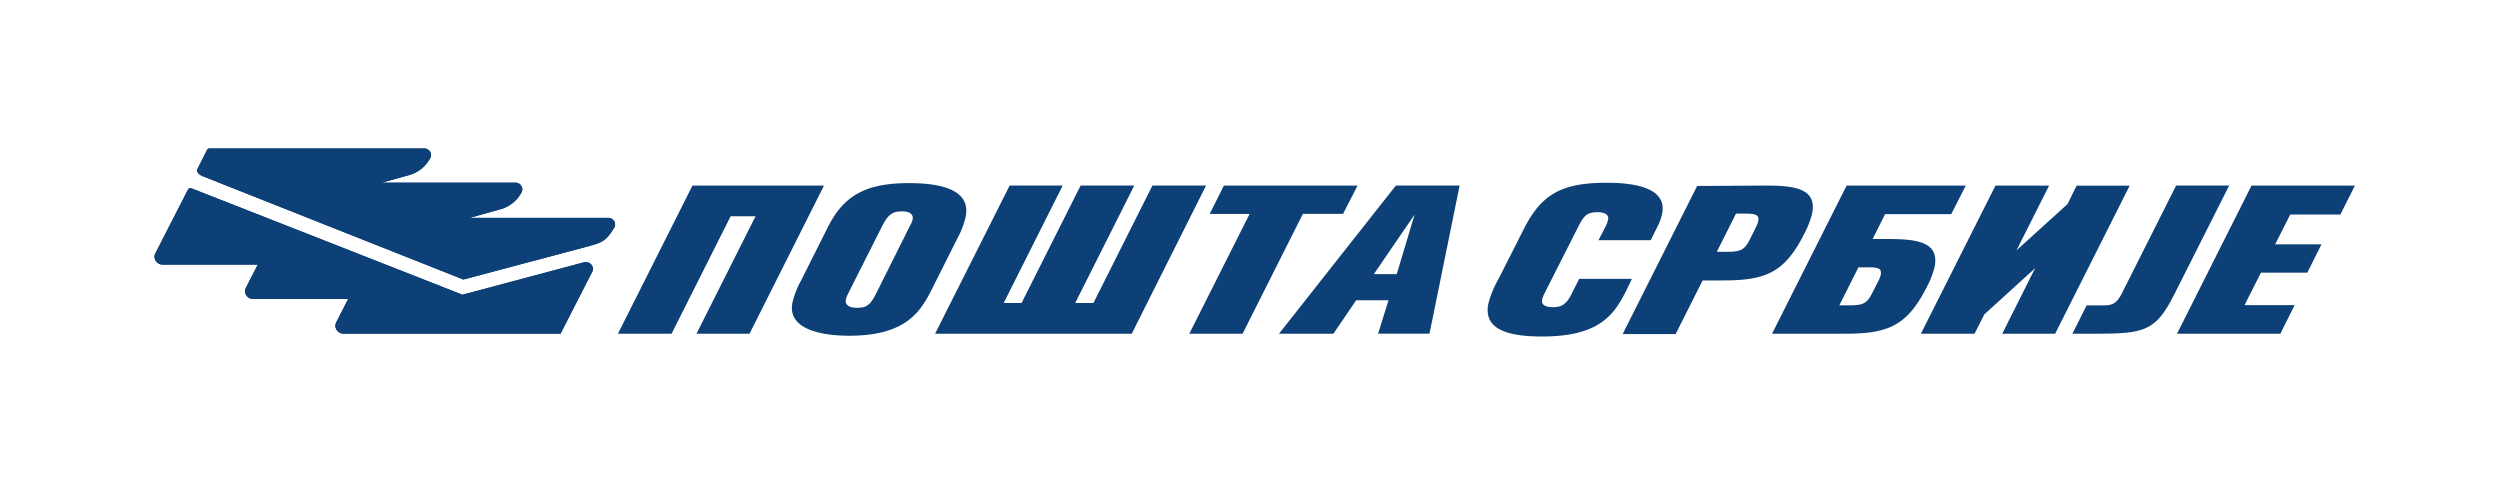 <svg xmlns="http://www.w3.org/2000/svg" viewBox="0 0 419.53 81.64"><path d="M125.78,56h-8.9l9.91-19.71h-4.18L112.7,56h-9l12.5-24.85h22.07Z" fill="#0c4076"/><path d="M156.52,48.25c-1.93,3.87-4.29,8.09-14,8.09-5,0-10.44-1.2-9.53-5.6a14.4,14.4,0,0,1,1.45-3.69l4.52-9c2.68-5.31,6.43-7.32,13.57-7.32s10.29,1.94,9.51,5.7A14.2,14.2,0,0,1,160.66,40Zm-3.75-10.49a3.35,3.35,0,0,0,.37-.92c.19-.88-.47-1.37-1.78-1.37-1.75,0-2.43.67-3.5,2.81l-5.54,11a3.66,3.66,0,0,0-.37,1c-.18.85.52,1.37,1.82,1.37s2.15-.17,3.16-2.21Z" fill="#0c4076"/><path d="M169.43,31.14h8.9l-9.9,19.71h3l9.91-19.71h9l-9.91,19.71h3.06l9.9-19.71h9L189.92,56h-33Z" fill="#0c4076"/><path d="M225.38,35.89h-6.74L208.52,56h-8.94l10.12-20.1H203l2.38-4.75h22.43Z" fill="#0c4076"/><path d="M234.24,31.14h10.7c-.53,2.53-5.05,24.85-5.05,24.85h-8.63l1.75-5.6h-5.43L223.76,56h-9.13ZM234.39,46l3-10-6.84,10Z" fill="#0c4076"/><path d="M273.85,46.8l-.64,1.34c-1.5,3.13-2.7,4.75-4.53,6-2.3,1.59-5.56,2.33-9.92,2.33-6.87,0-9.74-1.76-9-5.49a16.65,16.65,0,0,1,1.72-4.19l4.21-8.31c3-6,6.52-7.81,13.94-7.81,6.83,0,10,1.79,9.29,5.21a8,8,0,0,1-.74,2.07l-1.17,2.36h-8.76L269.44,38a5.08,5.08,0,0,0,.42-1.16c.16-.77-.51-1.23-1.77-1.23-1.88,0-2.33.63-3.4,2.75l-5.42,10.7a5,5,0,0,0-.48,1.23c-.17.81.45,1.26,1.85,1.26s2.26-.52,3.12-2.28L265,46.8Z" fill="#0c4076"/><path d="M296.17,31.14c4.68,0,8.83.35,7.92,4.72A15.07,15.07,0,0,1,302.9,39c-3.32,6.66-6.44,8.06-13.72,8.06h-3.46l-4.53,9H272.3l12.5-24.85ZM288.1,42.26h1.71c2.29,0,2.95-.35,3.79-2L294.73,38a3.85,3.85,0,0,0,.32-.88c.2-.95-.32-1.27-1.94-1.27h-1.79Z" fill="#0c4076"/><path d="M327.44,35.93h-11.1l-2.09,4.18h2.48c4.67,0,8.82.36,7.91,4.72a14.39,14.39,0,0,1-1.18,3.1C320.14,54.58,317,56,309.73,56H297.37l12.51-24.85h20ZM308.66,51.24h1.7c2.3,0,2.95-.35,3.79-2L315.29,47a4.59,4.59,0,0,0,.32-.88c.19-1-.32-1.26-1.94-1.26h-1.8Z" fill="#0c4076"/><path d="M336,56l5.52-11L333,52.75,331.35,56h-9l12.51-24.85h9L338.4,42l8.54-7.74,1.54-3.1h8.9L344.88,56Z" fill="#0c4076"/><path d="M364.85,49.44C361.79,55.5,359.89,56,352,56h-4.23l2.39-4.75h2.78c1.53,0,2.26-.25,3.18-2.11l9.06-18h8.9Z" fill="#0c4076"/><path d="M392.74,36h-8.41l-2.53,5h7.77l-2.38,4.76h-7.78l-2.75,5.45h8.4L382.67,56H365.33l12.5-24.85h17.35Z" fill="#0c4076"/><path d="M71.22,24.91a1.2,1.2,0,0,1,1,.62,1.06,1.06,0,0,1,0,.95h0a5.72,5.72,0,0,1-3.55,2.9l-4.57,1.27H86.49a1.15,1.15,0,0,1,1,.57,1,1,0,0,1,.06,1h0A5.67,5.67,0,0,1,84,35.11l-5.2,1.45h23.26a1.12,1.12,0,0,1,1,.55,1.07,1.07,0,0,1,.07,1h0c-1.24,2-1.75,2.51-4,3.11L77.76,46.91,34.15,29.62c-.73-.28-1.26-.72-1-1.29l1.55-3.08a.49.49,0,0,1,.51-.34Z" fill="#0c4076"/><path d="M99.51,45a1.17,1.17,0,0,0-1.14-1,.83.83,0,0,0-.22,0h0l-.09,0L77.61,49.46,32.19,31.63a.48.48,0,0,0-.64.18l-5.48,10.7a1.23,1.23,0,0,0,.05,1.23,1.34,1.34,0,0,0,1.14.66h16l-2,3.9a1.23,1.23,0,0,0,.16,1.37,1.35,1.35,0,0,0,1,.51h16l-2,3.93a1.25,1.25,0,0,0,.1,1.29,1.36,1.36,0,0,0,1.09.59H94.07L99.4,45.57h0A.93.93,0,0,0,99.51,45Z" fill="#0c4076"/><path d="M71.22,24.91a1.2,1.2,0,0,1,1,.62,1.06,1.06,0,0,1,0,.95h0a5.72,5.72,0,0,1-3.55,2.9l-4.57,1.27H86.49a1.15,1.15,0,0,1,1,.57,1,1,0,0,1,.06,1h0A5.67,5.67,0,0,1,84,35.11l-5.2,1.45h23.26a1.12,1.12,0,0,1,1,.55,1.07,1.07,0,0,1,.07,1h0c-1.24,2-1.75,2.51-4,3.11L77.76,46.91,34.15,29.62c-.73-.28-1.26-.72-1-1.29l1.55-3.08a.49.49,0,0,1,.51-.34Z" fill="#0c4076"/><path d="M99.51,45a1.17,1.17,0,0,0-1.14-1,.83.83,0,0,0-.22,0h0l-.09,0L77.61,49.46,32.19,31.63a.48.48,0,0,0-.64.18l-5.48,10.7a1.23,1.23,0,0,0,.05,1.23,1.34,1.34,0,0,0,1.14.66h16l-2,3.9a1.23,1.23,0,0,0,.16,1.37,1.35,1.35,0,0,0,1,.51h16l-2,3.93a1.25,1.25,0,0,0,.1,1.29,1.36,1.36,0,0,0,1.09.59H94.07L99.4,45.57h0A.93.93,0,0,0,99.51,45Z" fill="#0c4076"/></svg>